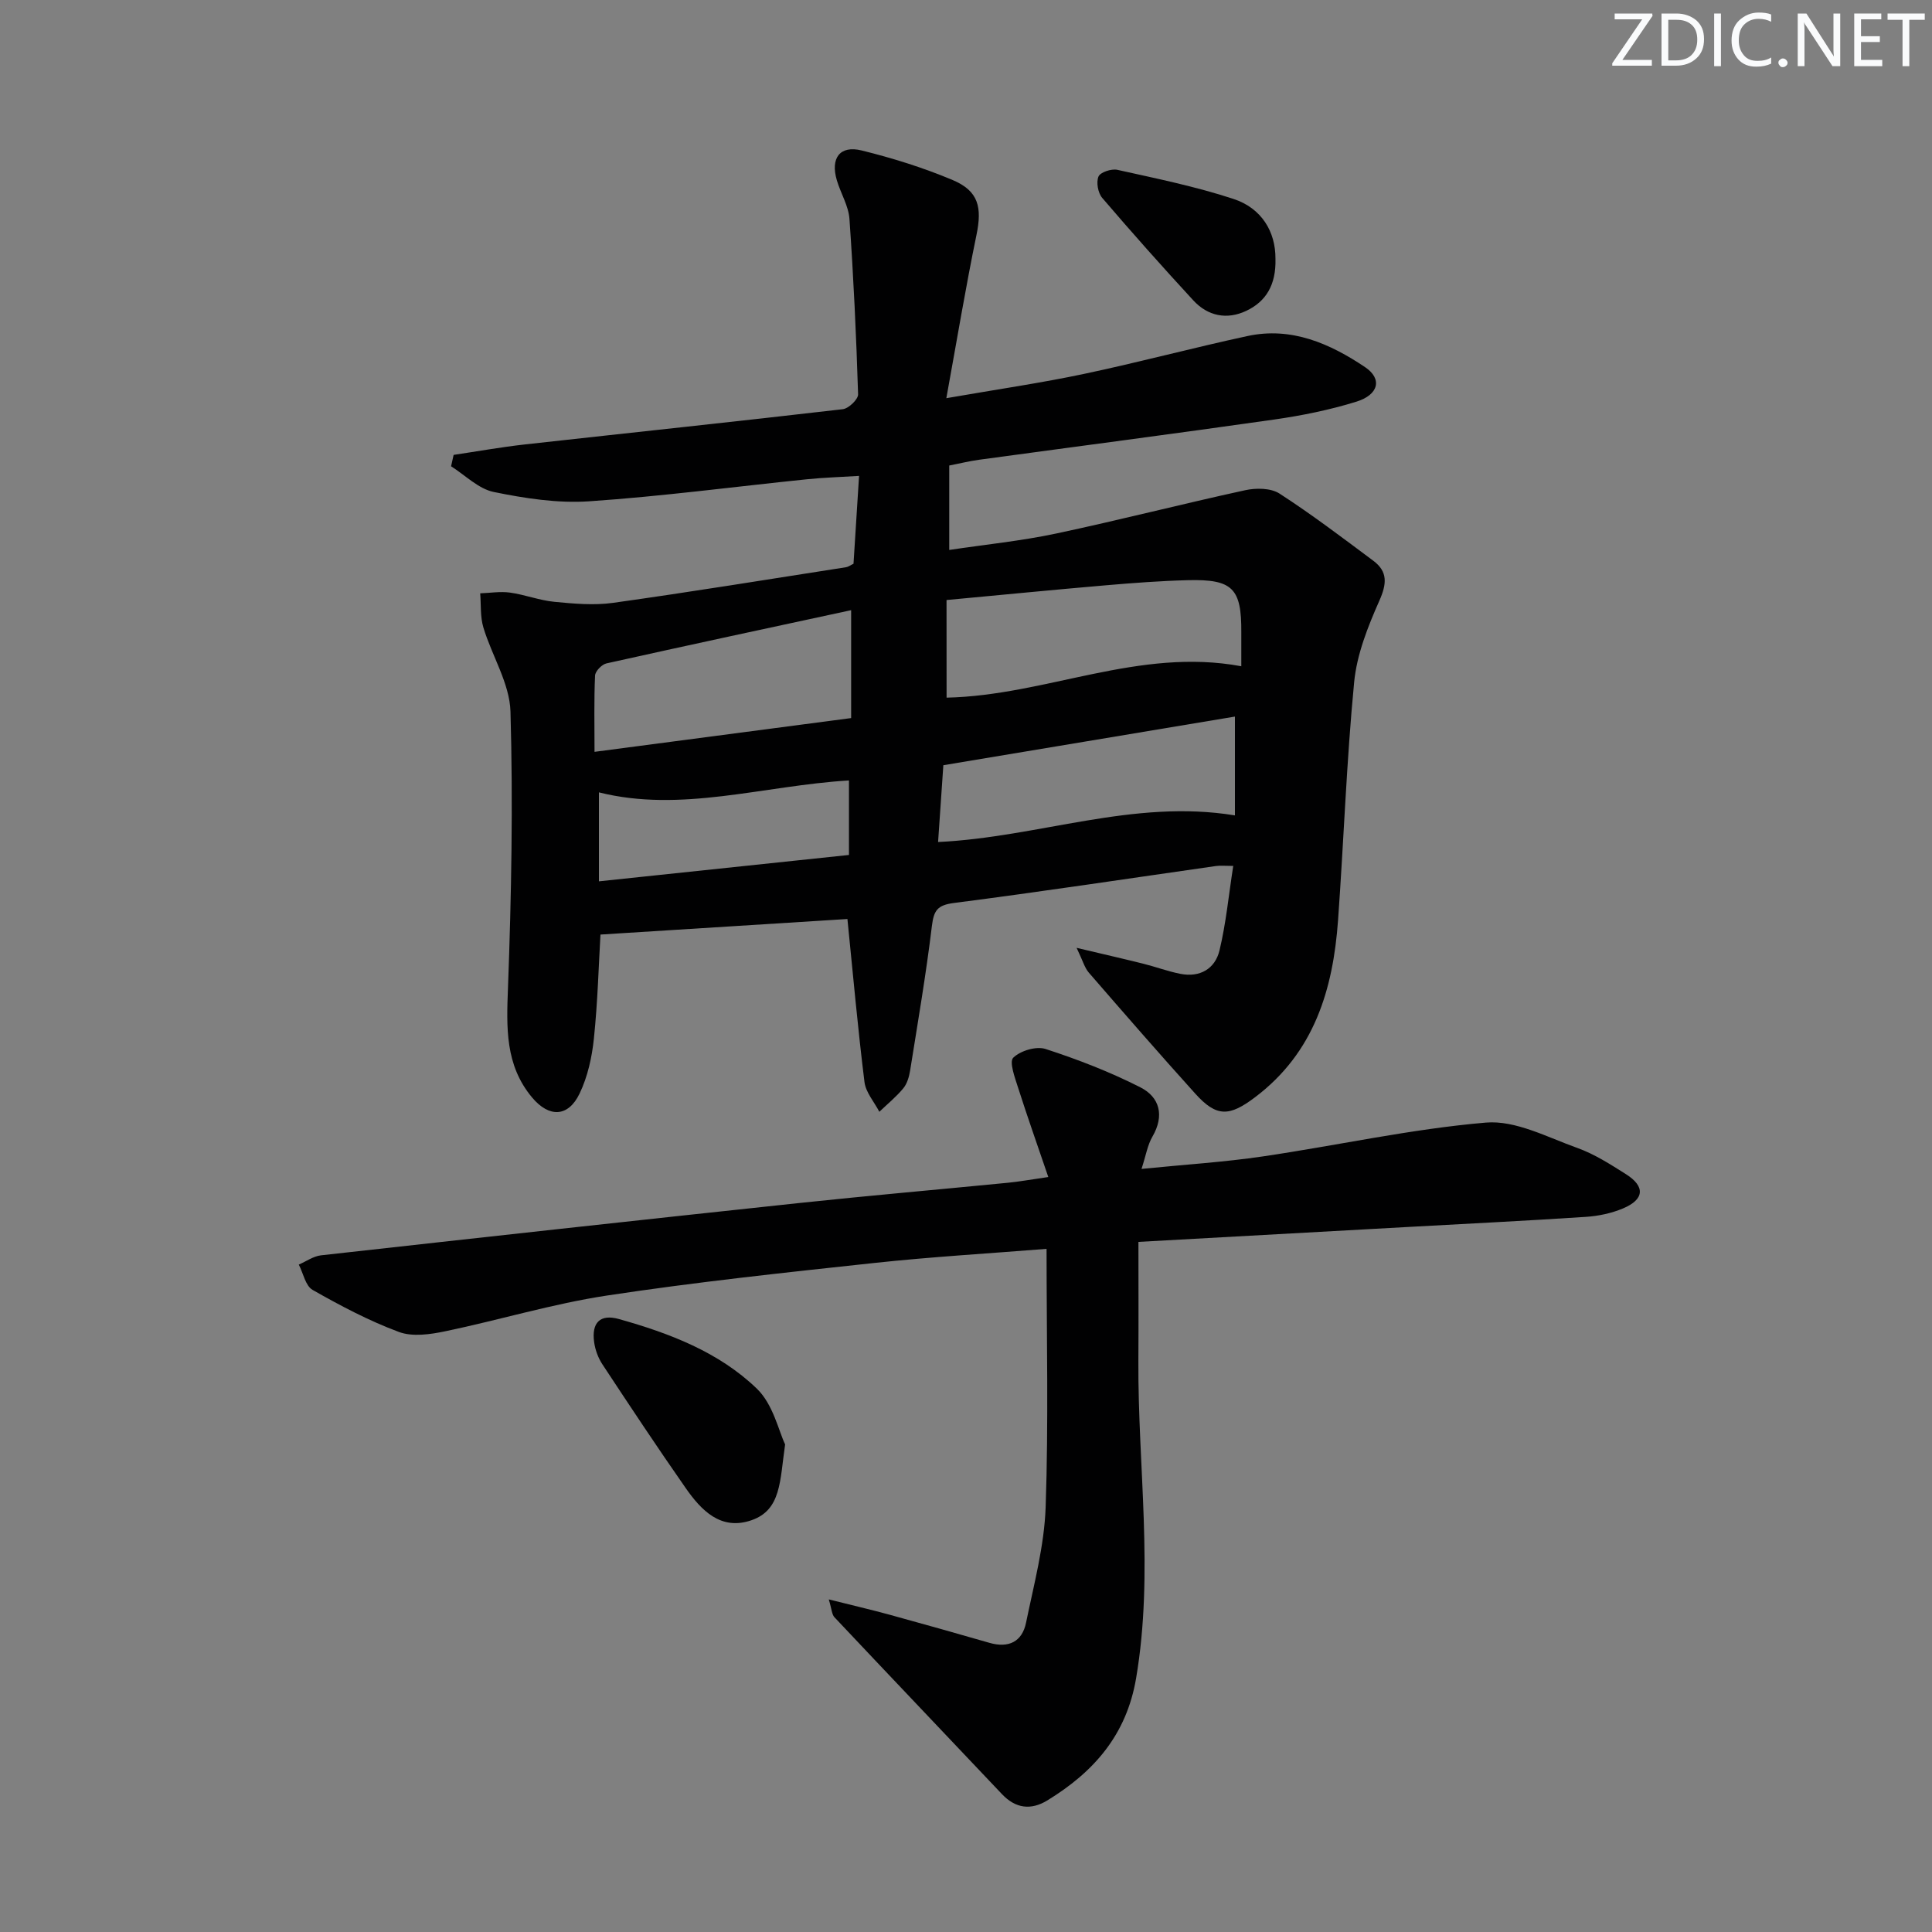 <svg enable-background="new 0 0 400 400" viewBox="0 0 400 400" xmlns="http://www.w3.org/2000/svg"><rect x="0" y="0" width="400" height="400" fill="#808080" stroke="none"/><g fill="#fafbfc"><path d="m342.2 3.2-6.3 9.2h6.1v1.2h-8.2v-.5l6.2-9.1h-5.7v-1.2h7.8v.4z"/><path d="m344 13.7v-10.9h3.1c1.6 0 3 .5 4.1 1.4 1.1 1 1.6 2.2 1.6 3.9s-.5 3-1.6 4-2.5 1.5-4.2 1.5h-3zm1.4-9.6v8.4h1.6c1.4 0 2.5-.4 3.2-1.1.8-.8 1.2-1.8 1.2-3.2s-.4-2.4-1.2-3.1-1.8-1-3.1-1z"/><path d="m356.3 2.8v10.9h-1.4v-10.9z"/><path d="m366.6 13.2c-.8.4-1.8.6-3 .6-1.6 0-2.8-.5-3.7-1.5s-1.4-2.3-1.4-3.9c0-1.7.5-3.2 1.6-4.2s2.4-1.6 4-1.6c1 0 1.9.1 2.6.4v1.5c-.8-.4-1.6-.6-2.6-.6-1.2 0-2.2.4-3 1.2s-1.1 1.9-1.1 3.3c0 1.3.4 2.3 1.1 3.1s1.6 1.1 2.8 1.1c1.1 0 2-.2 2.8-.7v1.3z"/><path d="m368.2 13c0-.3.1-.5.3-.6.2-.2.4-.3.6-.3.3 0 .5.1.7.3s.3.4.3.6-.1.5-.3.6c-.2.2-.4.3-.7.3s-.5-.1-.6-.3c-.2-.2-.3-.4-.3-.6z"/><path d="m381.1 13.7h-1.7l-5.5-8.4c-.2-.2-.3-.5-.4-.7 0 .2.1.8.1 1.5v7.6h-1.4v-10.9h1.8l5.3 8.3c.3.4.4.6.4.8 0-.3-.1-.8-.1-1.6v-7.5h1.4v10.9z"/><path d="m389.7 13.7h-5.8v-10.9h5.6v1.2h-4.2v3.5h3.9v1.2h-3.9v3.7h4.4z"/><path d="m398.4 4.1h-3.1v9.6h-1.4v-9.6h-3.1v-1.3h7.7v1.3z"/></g><path d="m195.93 82.44c10.7-1.86 19.67-3.16 28.51-5.03 11.33-2.39 22.53-5.4 33.85-7.84 9.09-1.96 17.06 1.56 24.33 6.44 3.61 2.42 2.84 5.71-1.79 7.15-5.51 1.71-11.24 2.87-16.95 3.69-20.38 2.91-40.79 5.56-61.19 8.34-1.96.27-3.9.75-6.16 1.19v17.48c7.48-1.12 14.87-1.86 22.09-3.39 13.11-2.78 26.1-6.13 39.2-8.98 2.25-.49 5.3-.46 7.09.7 6.68 4.32 13.04 9.15 19.42 13.91 3.02 2.25 2.8 4.78 1.25 8.27-2.38 5.37-4.67 11.13-5.22 16.89-1.58 16.37-2.15 32.84-3.33 49.26-1.03 14.36-4.95 27.42-17.18 36.65-5.32 4.02-7.96 4.16-12.38-.74-7.46-8.27-14.77-16.67-22.06-25.08-.86-1-1.22-2.43-2.51-5.11 5.57 1.32 9.69 2.26 13.78 3.28 2.58.64 5.09 1.59 7.69 2.1 4.05.8 7.19-1.03 8.11-4.83 1.35-5.58 1.89-11.36 2.85-17.51-1.73 0-2.67-.11-3.58.02-18.07 2.58-36.13 5.32-54.23 7.65-3.43.44-4.18 1.52-4.58 4.75-1.21 10.02-2.92 19.98-4.51 29.95-.21 1.28-.62 2.72-1.42 3.68-1.46 1.77-3.28 3.25-4.95 4.85-1.07-2.05-2.82-4.02-3.08-6.17-1.37-11.03-2.36-22.11-3.53-33.74-16.69 1.05-33.75 2.12-51.13 3.22-.37 6.3-.57 13.94-1.36 21.52-.4 3.88-1.29 7.91-2.96 11.39-2.36 4.93-6.32 5.02-9.84.82-5.6-6.7-5.3-14.46-4.99-22.66.71-19.06 1.06-38.17.52-57.23-.17-5.85-3.85-11.55-5.61-17.41-.67-2.23-.47-4.71-.66-7.08 2.06-.07 4.16-.43 6.17-.15 3.09.43 6.09 1.61 9.18 1.91 4.04.39 8.2.77 12.18.21 16.09-2.25 32.14-4.87 48.2-7.37.47-.07.9-.41 1.56-.72.36-5.7.73-11.47 1.15-18.19-3.81.24-7.33.34-10.82.7-15.03 1.54-30.02 3.54-45.08 4.56-6.52.44-13.28-.61-19.73-1.93-3.18-.65-5.91-3.48-8.84-5.32.18-.79.35-1.57.53-2.36 4.91-.73 9.8-1.61 14.72-2.16 21.95-2.44 43.91-4.75 65.85-7.3 1.21-.14 3.21-2.05 3.17-3.09-.38-12.11-.94-24.21-1.79-36.3-.19-2.71-1.81-5.3-2.61-8-1.36-4.59.62-7.29 5.13-6.18 6.41 1.58 12.78 3.57 18.86 6.13 5.37 2.27 6.1 5.66 4.92 11.36-2.23 10.79-4.03 21.66-6.24 33.8zm.05 62c20.65-.45 39.78-10.45 61.02-6.5 0-2.74-.01-4.87 0-7.01.06-9.12-1.79-11.04-11.05-10.81-5.63.14-11.27.57-16.89 1.05-10.86.93-21.71 2-33.09 3.06.01 7.03.01 13.58.01 20.21zm-19.76-18.11c-17.07 3.68-33.88 7.28-50.66 11.02-.96.21-2.32 1.62-2.36 2.52-.23 5.07-.11 10.16-.11 15.79 18.09-2.38 35.3-4.65 53.13-6.99 0-7.22 0-14.11 0-22.34zm18 48c20.87-.99 40.42-8.97 61.46-5.51 0-7.08 0-13.73 0-20.46-20.41 3.4-40.44 6.74-60.37 10.07-.38 5.57-.73 10.65-1.09 15.9zm-18.45-12.75c-17.81 1.09-34.72 6.75-51.77 2.47v18.42c17.78-1.88 34.71-3.66 51.77-5.46 0-5.5 0-10.43 0-15.43z" fill="#010102"/><path d="m171.59 331.14c4.79 1.2 8.75 2.12 12.66 3.19 6.88 1.88 13.74 3.83 20.6 5.8 3.96 1.14 6.77-.21 7.58-4.16 1.63-7.93 3.78-15.91 4.06-23.93.61-17.57.19-35.18.19-53.48-11.96.96-23.83 1.65-35.64 2.92-18.49 1.99-37.01 3.96-55.39 6.75-11.27 1.71-22.29 5.07-33.48 7.4-3.11.65-6.79 1.18-9.6.13-6.18-2.3-12.1-5.43-17.85-8.7-1.47-.83-1.93-3.44-2.86-5.24 1.53-.66 3.02-1.74 4.61-1.92 33-3.68 66-7.31 99.02-10.83 14.37-1.53 28.77-2.78 43.16-4.19 2.29-.22 4.57-.64 8.39-1.19-2.21-6.49-4.33-12.46-6.25-18.48-.66-2.07-1.88-5.36-1.01-6.22 1.48-1.45 4.76-2.44 6.69-1.81 6.71 2.18 13.35 4.75 19.63 7.94 4.02 2.04 5.02 5.86 2.5 10.2-1.02 1.75-1.35 3.91-2.26 6.69 8.95-.9 17.06-1.4 25.07-2.58 15.43-2.27 30.73-5.69 46.23-7.01 6.12-.52 12.71 3.03 18.9 5.24 3.56 1.27 6.85 3.39 10.08 5.43 4.04 2.54 3.85 5.24-.59 7.1-2.4 1.01-5.1 1.58-7.71 1.75-12.44.82-24.9 1.43-37.35 2.12-18.25 1.01-36.5 2.02-55.27 3.06 0 8.45.04 16.53-.01 24.61-.13 21.9 3.25 43.78-.47 65.72-1.99 11.76-8.76 19.41-18.35 25.29-3.41 2.09-6.6 1.71-9.44-1.3-11.55-12.21-23.14-24.37-34.66-36.6-.56-.59-.57-1.7-1.18-3.7z" fill="#010102"/><path d="m162.55 299.05c-1.1 7.56-.78 13.56-6.97 15.7-6.34 2.19-10.38-2.03-13.62-6.67-5.89-8.44-11.58-17.02-17.24-25.61-.88-1.33-1.49-3-1.71-4.59-.56-4.02 1.23-5.88 5.12-4.79 10.45 2.93 20.71 6.83 28.58 14.43 3.36 3.24 4.51 8.76 5.84 11.53z" fill="#010102"/><path d="m264.07 53.58c.15 5.42-1.98 8.86-6.05 10.78-4 1.89-7.95 1.09-10.95-2.16-6.42-6.96-12.72-14.04-18.87-21.23-.88-1.03-1.27-3.23-.77-4.42.37-.89 2.69-1.66 3.9-1.39 8.06 1.79 16.2 3.45 24.03 6.02 5.86 1.92 8.75 6.81 8.71 12.4z" fill="#010102"/></svg>